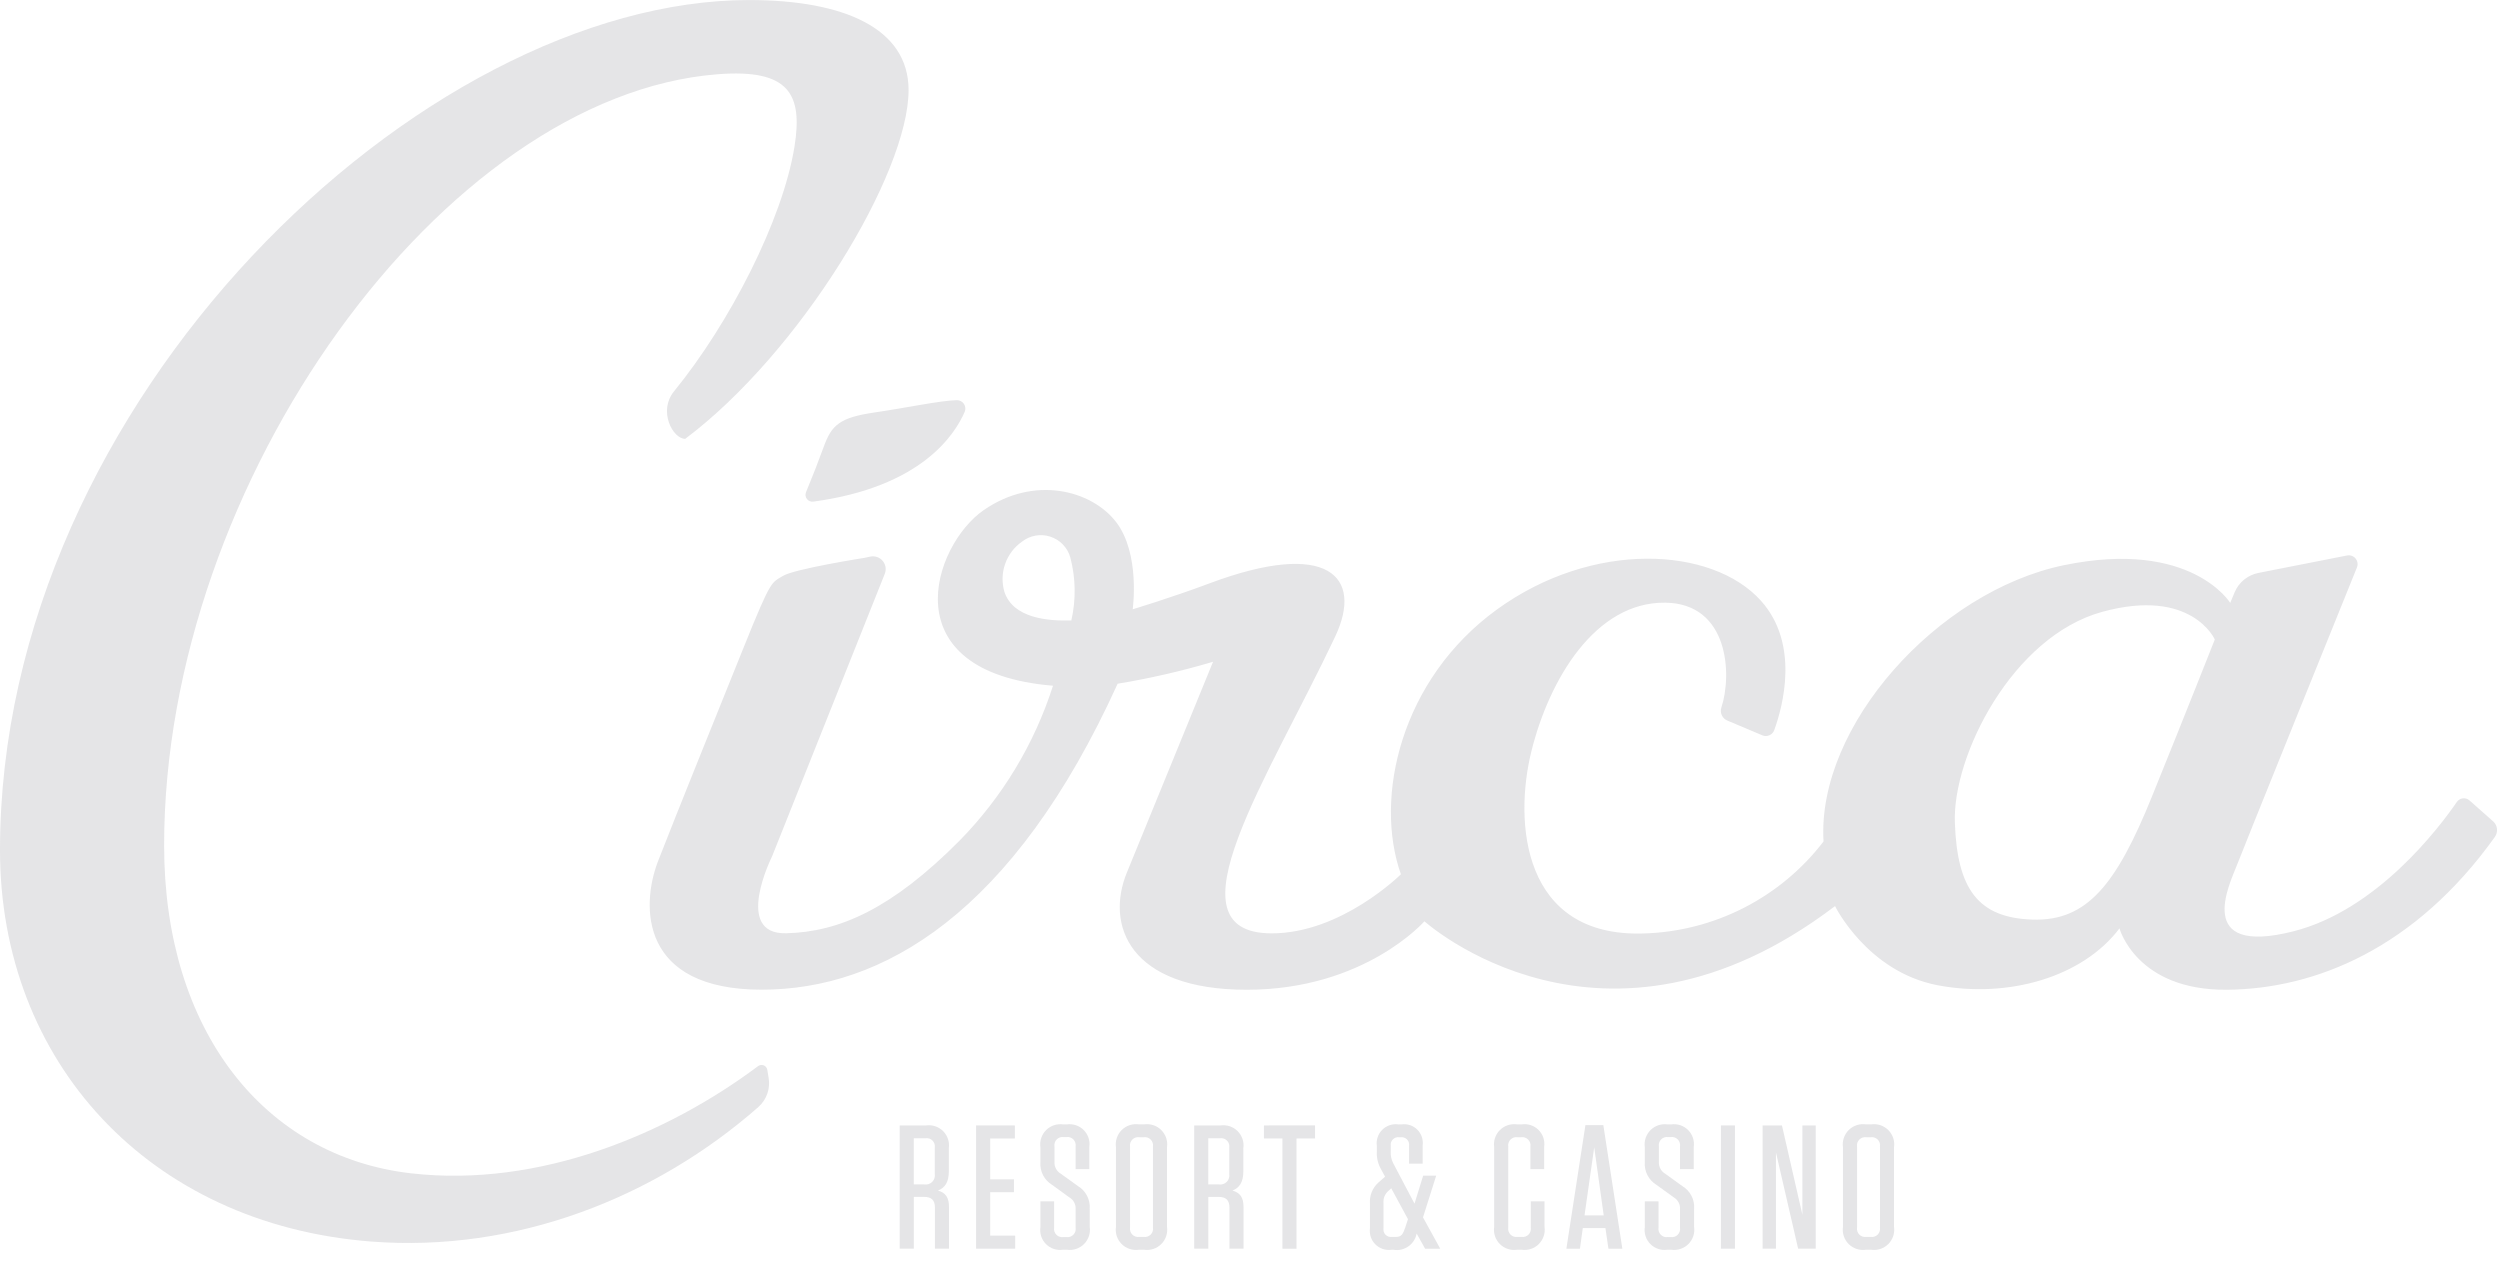 <svg width="114" height="58" viewBox="0 0 114 58" fill="none" xmlns="http://www.w3.org/2000/svg">
<g clip-path="url(#clip0_9854_2475151)">
<path d="M98.125 36.333C96.515 40.309 95.182 42.011 92.693 41.934C90.204 41.858 89.243 40.547 89.141 37.496C89.038 34.445 91.77 29.027 95.855 27.902C99.94 26.777 100.995 29.16 100.995 29.16C100.995 29.16 99.735 32.358 98.125 36.332M48.851 28.292C47.787 28.325 46.196 28.193 45.8 26.985C45.679 26.569 45.691 26.125 45.834 25.715C45.977 25.306 46.245 24.952 46.599 24.702C46.779 24.56 46.992 24.465 47.218 24.424C47.444 24.384 47.676 24.4 47.894 24.471C48.113 24.542 48.31 24.665 48.469 24.831C48.628 24.996 48.744 25.198 48.806 25.419C49.054 26.359 49.07 27.346 48.853 28.293M112.609 36.499C112.568 36.463 112.52 36.435 112.467 36.419C112.415 36.403 112.36 36.398 112.305 36.404C112.251 36.411 112.198 36.429 112.151 36.458C112.104 36.486 112.064 36.524 112.033 36.569C111.212 37.762 108.383 41.507 104.569 42.471C100.015 43.62 101.687 40.281 101.988 39.49C102.248 38.806 106.36 28.636 107.477 25.875C107.504 25.807 107.513 25.734 107.502 25.662C107.491 25.591 107.46 25.524 107.414 25.468C107.368 25.412 107.307 25.37 107.239 25.345C107.171 25.321 107.097 25.316 107.026 25.33L102.985 26.125C102.744 26.173 102.518 26.279 102.328 26.434C102.138 26.59 101.99 26.79 101.896 27.017L101.698 27.492C101.698 27.492 99.918 24.58 94.129 25.77C88.34 26.961 82.836 33.121 83.153 38.371C82.182 39.639 80.939 40.673 79.517 41.399C78.094 42.125 76.527 42.524 74.931 42.567C69.435 42.735 69.02 37.529 69.833 34.253C70.646 30.977 72.745 27.444 75.935 27.482C78.833 27.517 78.993 30.754 78.493 32.27C78.456 32.383 78.463 32.507 78.514 32.616C78.564 32.724 78.653 32.81 78.763 32.856L80.36 33.53C80.411 33.552 80.466 33.563 80.522 33.563C80.578 33.562 80.633 33.551 80.684 33.529C80.735 33.506 80.781 33.474 80.82 33.433C80.858 33.393 80.887 33.345 80.906 33.292C81.287 32.245 82.084 29.369 80.291 27.385C78.062 24.918 72.619 24.625 68.25 27.8C63.882 30.975 62.641 36.351 63.881 39.867C63.881 39.867 61.166 42.572 57.974 42.561C53.087 42.545 57.857 35.451 60.888 29.02C62.171 26.298 60.576 24.567 55.14 26.606C53.413 27.253 51.651 27.783 51.651 27.783C51.651 27.783 52.01 25.239 50.885 23.793C49.76 22.347 47.157 21.668 44.854 23.263C42.551 24.858 40.572 30.648 48.017 31.269C47.166 33.929 45.703 36.352 43.745 38.344C40.666 41.441 38.271 42.5 35.846 42.557C33.421 42.615 35.204 39.057 35.204 39.057L40.346 26.166C40.385 26.068 40.397 25.962 40.38 25.858C40.363 25.754 40.318 25.656 40.25 25.576C40.182 25.495 40.094 25.434 39.994 25.4C39.895 25.366 39.788 25.36 39.684 25.381L39.419 25.438C39.419 25.438 36.218 25.941 35.698 26.264C35.179 26.588 35.183 26.362 33.911 29.522C32.638 32.682 30.829 37.157 30.014 39.251C29.199 41.344 29.208 45.13 34.727 45.13C40.247 45.13 46.2 41.662 50.964 31.178C52.434 30.935 53.887 30.601 55.315 30.177C55.315 30.177 52.356 37.418 51.383 39.795C50.41 42.171 51.474 45.133 56.851 45.133C62.229 45.133 64.954 42.011 64.954 42.011C64.954 42.011 73.103 49.356 83.677 41.318C83.677 41.318 85.149 44.314 88.357 44.927C91.565 45.54 94.966 44.564 96.648 42.334C96.648 42.334 97.414 45.169 101.551 45.133C105.584 45.097 110.139 43.242 113.766 38.165C113.842 38.057 113.877 37.925 113.862 37.794C113.848 37.663 113.785 37.542 113.687 37.454L112.609 36.499Z" fill="#DCDCDF" fill-opacity="0.75"/>
<path d="M37.087 22.874C37.033 22.882 36.977 22.875 36.926 22.854C36.875 22.833 36.83 22.799 36.797 22.756C36.763 22.712 36.741 22.66 36.733 22.606C36.726 22.551 36.733 22.495 36.754 22.445C37.071 21.674 37.314 21.058 37.566 20.364C37.921 19.389 38.279 19.043 39.864 18.811C41.351 18.593 42.86 18.267 43.629 18.248C43.693 18.247 43.756 18.261 43.813 18.29C43.871 18.32 43.919 18.363 43.955 18.416C43.991 18.47 44.013 18.531 44.019 18.595C44.025 18.659 44.014 18.724 43.989 18.782C43.539 19.817 42.019 22.207 37.089 22.874" fill="#DCDCDF" fill-opacity="0.75"/>
<path d="M42.199 51.906H41.669V54.01H42.15C42.215 54.02 42.281 54.015 42.344 53.995C42.406 53.975 42.463 53.94 42.509 53.893C42.556 53.847 42.59 53.79 42.611 53.728C42.631 53.666 42.636 53.599 42.626 53.534V52.33C42.635 52.272 42.63 52.212 42.612 52.157C42.594 52.101 42.562 52.05 42.521 52.009C42.479 51.967 42.428 51.936 42.373 51.918C42.317 51.9 42.257 51.896 42.199 51.905M43.275 55.045V56.939H42.633V55.069C42.633 54.732 42.48 54.578 42.142 54.578H41.67V56.939H41.027V51.32H42.224C42.365 51.3 42.51 51.312 42.646 51.357C42.782 51.403 42.905 51.479 43.007 51.58C43.108 51.681 43.184 51.805 43.229 51.941C43.274 52.077 43.287 52.221 43.267 52.363V53.406C43.267 53.913 43.091 54.161 42.77 54.29C43.122 54.386 43.275 54.611 43.275 55.045" fill="#DCDCDF" fill-opacity="0.75"/>
<path d="M44.51 51.32V56.94H46.293V56.345H45.153V54.364H46.236V53.777H45.153V51.915H46.277V51.32H44.51Z" fill="#DCDCDF" fill-opacity="0.75"/>
<path d="M49.692 55.126V55.945C49.713 56.087 49.7 56.231 49.655 56.368C49.609 56.504 49.533 56.627 49.432 56.729C49.33 56.83 49.206 56.906 49.07 56.951C48.934 56.996 48.789 57.009 48.648 56.988H48.472C48.332 57.009 48.189 56.996 48.055 56.952C47.921 56.907 47.799 56.832 47.699 56.733C47.599 56.633 47.523 56.511 47.479 56.377C47.434 56.242 47.422 56.1 47.442 55.96V54.781H48.068V55.984C48.059 56.042 48.063 56.102 48.081 56.158C48.1 56.214 48.131 56.264 48.172 56.306C48.214 56.348 48.265 56.379 48.321 56.397C48.377 56.415 48.436 56.42 48.494 56.41H48.623C48.681 56.419 48.741 56.415 48.796 56.397C48.852 56.378 48.903 56.347 48.944 56.305C48.986 56.264 49.017 56.213 49.035 56.157C49.053 56.101 49.057 56.042 49.048 55.984V55.141C49.056 55.034 49.034 54.927 48.984 54.832C48.935 54.737 48.859 54.658 48.767 54.604L47.98 54.033C47.802 53.926 47.657 53.772 47.562 53.588C47.468 53.404 47.426 53.197 47.442 52.99V52.317C47.422 52.175 47.434 52.03 47.48 51.894C47.525 51.758 47.601 51.634 47.703 51.533C47.804 51.431 47.928 51.355 48.064 51.31C48.2 51.265 48.345 51.253 48.487 51.273H48.646C48.785 51.253 48.928 51.266 49.062 51.31C49.196 51.355 49.318 51.43 49.417 51.53C49.517 51.63 49.592 51.752 49.637 51.886C49.681 52.02 49.694 52.162 49.673 52.302V53.313H49.048V52.277C49.057 52.219 49.052 52.16 49.034 52.104C49.016 52.048 48.985 51.997 48.944 51.956C48.903 51.914 48.852 51.883 48.796 51.865C48.74 51.847 48.681 51.842 48.623 51.851H48.509C48.451 51.842 48.392 51.847 48.336 51.865C48.28 51.883 48.229 51.914 48.188 51.956C48.147 51.997 48.115 52.048 48.097 52.104C48.079 52.16 48.075 52.219 48.084 52.277V52.983C48.077 53.09 48.101 53.198 48.152 53.293C48.203 53.388 48.279 53.467 48.372 53.521L49.153 54.084C49.331 54.19 49.475 54.344 49.57 54.529C49.665 54.713 49.707 54.921 49.69 55.127" fill="#DCDCDF" fill-opacity="0.75"/>
<path d="M52.149 51.858H51.957C51.899 51.849 51.839 51.854 51.783 51.872C51.728 51.89 51.677 51.921 51.635 51.962C51.594 52.004 51.562 52.054 51.544 52.11C51.526 52.166 51.521 52.225 51.53 52.283V55.977C51.521 56.035 51.526 56.094 51.544 56.15C51.562 56.206 51.593 56.257 51.635 56.298C51.676 56.34 51.727 56.371 51.783 56.389C51.839 56.407 51.899 56.412 51.957 56.403H52.149C52.207 56.412 52.266 56.407 52.322 56.389C52.378 56.371 52.429 56.34 52.471 56.298C52.512 56.257 52.544 56.206 52.562 56.15C52.58 56.094 52.584 56.035 52.575 55.977V52.283C52.584 52.225 52.579 52.166 52.561 52.11C52.543 52.054 52.512 52.004 52.47 51.962C52.429 51.921 52.378 51.89 52.322 51.872C52.266 51.854 52.207 51.849 52.149 51.858ZM52.173 56.988H51.932C51.791 57.009 51.646 56.996 51.51 56.951C51.373 56.906 51.249 56.83 51.148 56.729C51.047 56.627 50.97 56.504 50.925 56.368C50.88 56.231 50.867 56.087 50.888 55.945V52.316C50.867 52.174 50.88 52.029 50.925 51.893C50.97 51.757 51.046 51.633 51.148 51.531C51.249 51.43 51.373 51.354 51.509 51.309C51.646 51.263 51.791 51.251 51.932 51.271H52.173C52.315 51.251 52.459 51.264 52.595 51.309C52.731 51.354 52.855 51.431 52.956 51.532C53.057 51.634 53.133 51.757 53.178 51.893C53.224 52.029 53.236 52.174 53.215 52.316V55.945C53.236 56.087 53.224 56.231 53.178 56.367C53.133 56.503 53.057 56.627 52.956 56.728C52.855 56.829 52.731 56.906 52.595 56.951C52.459 56.996 52.314 57.009 52.173 56.988Z" fill="#DCDCDF" fill-opacity="0.75"/>
<path d="M55.627 51.906H55.098V54.01H55.58C55.644 54.02 55.711 54.015 55.773 53.995C55.835 53.975 55.892 53.94 55.939 53.894C55.985 53.847 56.02 53.79 56.04 53.728C56.06 53.666 56.065 53.599 56.055 53.534V52.33C56.064 52.272 56.059 52.212 56.041 52.157C56.023 52.101 55.992 52.05 55.95 52.009C55.908 51.968 55.858 51.937 55.802 51.918C55.746 51.9 55.687 51.896 55.629 51.905M56.705 55.045V56.939H56.063V55.069C56.063 54.732 55.91 54.579 55.572 54.579H55.099V56.939H54.456V51.32H55.653C55.795 51.3 55.939 51.312 56.075 51.357C56.211 51.402 56.335 51.479 56.436 51.58C56.537 51.681 56.614 51.805 56.659 51.941C56.704 52.077 56.717 52.221 56.696 52.363V53.406C56.696 53.913 56.52 54.161 56.199 54.29C56.551 54.386 56.705 54.611 56.705 55.045" fill="#DCDCDF" fill-opacity="0.75"/>
<path d="M57.636 51.32V51.914H58.479V56.941H59.121V51.913H59.966V51.318L57.636 51.32Z" fill="#DCDCDF" fill-opacity="0.75"/>
<path d="M64.084 55.96L64.203 55.593L63.441 54.186L63.328 54.291C63.245 54.358 63.179 54.444 63.137 54.542C63.095 54.64 63.078 54.746 63.087 54.853V56.018C63.079 56.07 63.084 56.123 63.101 56.174C63.118 56.224 63.146 56.269 63.183 56.307C63.221 56.344 63.266 56.372 63.316 56.389C63.366 56.406 63.42 56.411 63.472 56.403H63.657C63.906 56.403 63.978 56.274 64.084 55.961M64.599 56.25C64.555 56.488 64.419 56.699 64.22 56.837C64.022 56.975 63.777 57.03 63.539 56.989H63.45C63.318 57.008 63.182 56.995 63.055 56.953C62.928 56.91 62.812 56.838 62.717 56.744C62.622 56.649 62.55 56.533 62.507 56.406C62.465 56.279 62.452 56.144 62.47 56.011V54.877C62.457 54.701 62.484 54.524 62.55 54.36C62.615 54.196 62.717 54.049 62.848 53.93L63.16 53.657L62.976 53.32C62.832 53.069 62.766 52.781 62.784 52.493V52.252C62.765 52.119 62.778 51.984 62.821 51.856C62.863 51.729 62.935 51.613 63.03 51.518C63.125 51.423 63.241 51.352 63.368 51.309C63.495 51.266 63.631 51.254 63.764 51.272H63.908C64.039 51.254 64.172 51.266 64.298 51.307C64.423 51.349 64.537 51.42 64.631 51.513C64.724 51.607 64.795 51.721 64.837 51.846C64.878 51.971 64.89 52.105 64.872 52.236V53.063H64.254V52.245C64.261 52.193 64.256 52.139 64.24 52.089C64.223 52.038 64.195 51.993 64.157 51.955C64.12 51.918 64.074 51.89 64.024 51.873C63.974 51.856 63.92 51.852 63.868 51.859H63.803C63.751 51.852 63.697 51.856 63.647 51.873C63.597 51.89 63.551 51.918 63.514 51.956C63.477 51.993 63.449 52.039 63.432 52.089C63.416 52.139 63.411 52.193 63.419 52.245V52.493C63.404 52.684 63.443 52.877 63.532 53.047L64.502 54.887L64.896 53.61H65.49L64.889 55.512L65.675 56.941H64.985L64.599 56.25Z" fill="#DCDCDF" fill-opacity="0.75"/>
<path d="M70.43 54.781V55.946C70.451 56.087 70.438 56.232 70.393 56.368C70.347 56.504 70.271 56.627 70.17 56.729C70.069 56.83 69.945 56.906 69.809 56.951C69.673 56.996 69.529 57.009 69.387 56.989H69.178C69.037 57.009 68.892 56.997 68.756 56.952C68.62 56.907 68.496 56.831 68.394 56.729C68.293 56.628 68.216 56.505 68.171 56.368C68.126 56.232 68.113 56.088 68.134 55.946V52.316C68.113 52.174 68.126 52.029 68.171 51.893C68.216 51.757 68.293 51.633 68.394 51.532C68.496 51.43 68.619 51.354 68.755 51.309C68.892 51.264 69.037 51.251 69.178 51.272H69.387C69.527 51.251 69.669 51.263 69.803 51.307C69.938 51.352 70.059 51.427 70.159 51.527C70.259 51.627 70.334 51.749 70.378 51.883C70.422 52.017 70.434 52.16 70.413 52.3V53.311H69.787V52.283C69.796 52.225 69.792 52.166 69.774 52.11C69.755 52.055 69.725 52.004 69.683 51.963C69.642 51.921 69.591 51.89 69.535 51.872C69.48 51.854 69.421 51.849 69.363 51.858H69.202C69.144 51.849 69.085 51.854 69.029 51.872C68.973 51.89 68.922 51.921 68.881 51.962C68.839 52.004 68.808 52.054 68.79 52.11C68.771 52.166 68.766 52.225 68.776 52.283V55.977C68.766 56.035 68.771 56.094 68.789 56.15C68.808 56.206 68.839 56.257 68.88 56.299C68.922 56.34 68.973 56.371 69.028 56.389C69.085 56.407 69.144 56.412 69.202 56.403H69.378C69.436 56.412 69.495 56.407 69.551 56.389C69.607 56.371 69.658 56.34 69.7 56.299C69.741 56.257 69.772 56.206 69.79 56.15C69.808 56.094 69.813 56.035 69.804 55.977V54.781H70.43Z" fill="#DCDCDF" fill-opacity="0.75"/>
<path d="M72.696 52.316L73.129 55.423H72.254L72.696 52.316ZM72.295 51.305L71.427 56.941H72.045L72.175 56.001H73.208L73.345 56.941H73.979L73.112 51.305H72.295Z" fill="#DCDCDF" fill-opacity="0.75"/>
<path d="M77.251 55.126V55.945C77.272 56.087 77.259 56.232 77.214 56.368C77.168 56.504 77.092 56.627 76.991 56.729C76.889 56.83 76.765 56.906 76.629 56.951C76.493 56.996 76.348 57.009 76.206 56.988H76.031C75.891 57.008 75.748 56.995 75.615 56.951C75.481 56.906 75.359 56.831 75.259 56.731C75.159 56.632 75.084 56.51 75.04 56.376C74.995 56.242 74.983 56.1 75.003 55.96V54.781H75.628V55.984C75.619 56.042 75.624 56.102 75.642 56.157C75.66 56.214 75.691 56.264 75.733 56.306C75.775 56.347 75.825 56.379 75.881 56.397C75.937 56.415 75.997 56.42 76.055 56.41H76.184C76.242 56.419 76.301 56.415 76.357 56.396C76.413 56.378 76.463 56.347 76.505 56.305C76.546 56.264 76.577 56.213 76.595 56.157C76.613 56.101 76.618 56.042 76.609 55.984V55.141C76.617 55.034 76.595 54.927 76.545 54.832C76.495 54.737 76.42 54.658 76.328 54.603L75.54 54.033C75.362 53.926 75.218 53.772 75.123 53.588C75.029 53.404 74.987 53.197 75.003 52.99V52.317C74.983 52.175 74.995 52.03 75.04 51.894C75.086 51.758 75.162 51.634 75.263 51.533C75.365 51.432 75.489 51.355 75.625 51.31C75.761 51.265 75.906 51.253 76.048 51.273H76.206C76.346 51.253 76.489 51.266 76.623 51.31C76.757 51.355 76.878 51.43 76.978 51.53C77.078 51.63 77.153 51.751 77.198 51.885C77.242 52.019 77.255 52.162 77.234 52.302V53.313H76.609V52.277C76.618 52.219 76.613 52.16 76.595 52.104C76.577 52.048 76.546 51.997 76.505 51.956C76.463 51.914 76.413 51.883 76.357 51.865C76.301 51.846 76.242 51.842 76.184 51.851H76.07C76.012 51.842 75.953 51.846 75.897 51.865C75.841 51.883 75.79 51.914 75.749 51.956C75.708 51.997 75.677 52.048 75.659 52.104C75.641 52.16 75.636 52.219 75.645 52.277V52.982C75.639 53.09 75.662 53.197 75.713 53.293C75.764 53.388 75.84 53.467 75.933 53.521L76.712 54.084C76.891 54.19 77.036 54.344 77.131 54.528C77.227 54.713 77.268 54.92 77.251 55.127" fill="#DCDCDF" fill-opacity="0.75"/>
<path d="M79.115 51.32H78.473V56.94H79.115V51.32Z" fill="#DCDCDF" fill-opacity="0.75"/>
<path d="M82.189 51.32V55.392L81.257 51.32H80.374V56.94H80.983V52.548L81.995 56.94H82.797V51.32H82.189Z" fill="#DCDCDF" fill-opacity="0.75"/>
<path d="M85.301 51.858H85.109C85.051 51.849 84.991 51.854 84.935 51.872C84.879 51.89 84.829 51.921 84.787 51.962C84.746 52.004 84.714 52.054 84.696 52.11C84.678 52.166 84.673 52.225 84.682 52.283V55.977C84.673 56.035 84.678 56.094 84.696 56.15C84.714 56.206 84.745 56.257 84.787 56.298C84.828 56.34 84.879 56.371 84.935 56.389C84.991 56.407 85.05 56.412 85.109 56.403H85.301C85.359 56.412 85.418 56.407 85.474 56.389C85.53 56.371 85.581 56.34 85.623 56.298C85.664 56.257 85.695 56.206 85.713 56.15C85.732 56.094 85.736 56.035 85.727 55.977V52.283C85.736 52.225 85.731 52.166 85.713 52.11C85.695 52.054 85.664 52.004 85.622 51.962C85.581 51.921 85.53 51.89 85.474 51.872C85.418 51.854 85.359 51.849 85.301 51.858ZM85.325 56.988H85.084C84.942 57.009 84.798 56.996 84.661 56.951C84.525 56.906 84.401 56.83 84.3 56.729C84.198 56.627 84.122 56.504 84.077 56.368C84.031 56.231 84.019 56.087 84.039 55.945V52.316C84.019 52.174 84.031 52.029 84.077 51.893C84.122 51.757 84.198 51.633 84.3 51.531C84.401 51.43 84.525 51.354 84.661 51.309C84.797 51.263 84.942 51.251 85.084 51.271H85.325C85.466 51.251 85.611 51.264 85.747 51.309C85.883 51.354 86.007 51.431 86.108 51.532C86.209 51.634 86.285 51.757 86.33 51.893C86.375 52.029 86.388 52.174 86.367 52.316V55.945C86.388 56.087 86.375 56.231 86.33 56.367C86.285 56.503 86.209 56.627 86.108 56.728C86.006 56.829 85.883 56.906 85.747 56.951C85.611 56.996 85.466 57.009 85.325 56.988Z" fill="#DCDCDF" fill-opacity="0.75"/>
<path d="M30.733 17.849C30.003 18.744 30.68 20.012 31.245 20.012C36.486 16.077 41.431 7.916 41.431 4.107C41.431 1.284 38.469 0.002 34.163 0.002C19.253 0.002 0 18.221 0 38.765C0 48.394 6.768 55.825 16.92 56.614C23.516 57.127 29.875 54.617 34.585 50.478C34.769 50.313 34.908 50.104 34.99 49.87C35.071 49.637 35.091 49.387 35.049 49.143L34.989 48.784C34.982 48.739 34.963 48.696 34.934 48.661C34.906 48.625 34.868 48.597 34.826 48.581C34.783 48.564 34.737 48.558 34.692 48.564C34.647 48.57 34.604 48.588 34.567 48.616C30.435 51.709 24.594 54.168 18.76 53.505C12.077 52.747 7.484 47.026 7.484 38.553C7.484 21.936 20.262 4.359 32.722 3.386C35.98 3.131 36.614 4.286 36.229 6.684C35.694 10.018 33.273 14.735 30.733 17.848" fill="#DCDCDF" fill-opacity="0.75"/>
</g>
<defs>
<clipPath id="clip0_9854_2475151">
<rect width="114" height="58" fill="white"/>
</clipPath>
</defs>
</svg>
